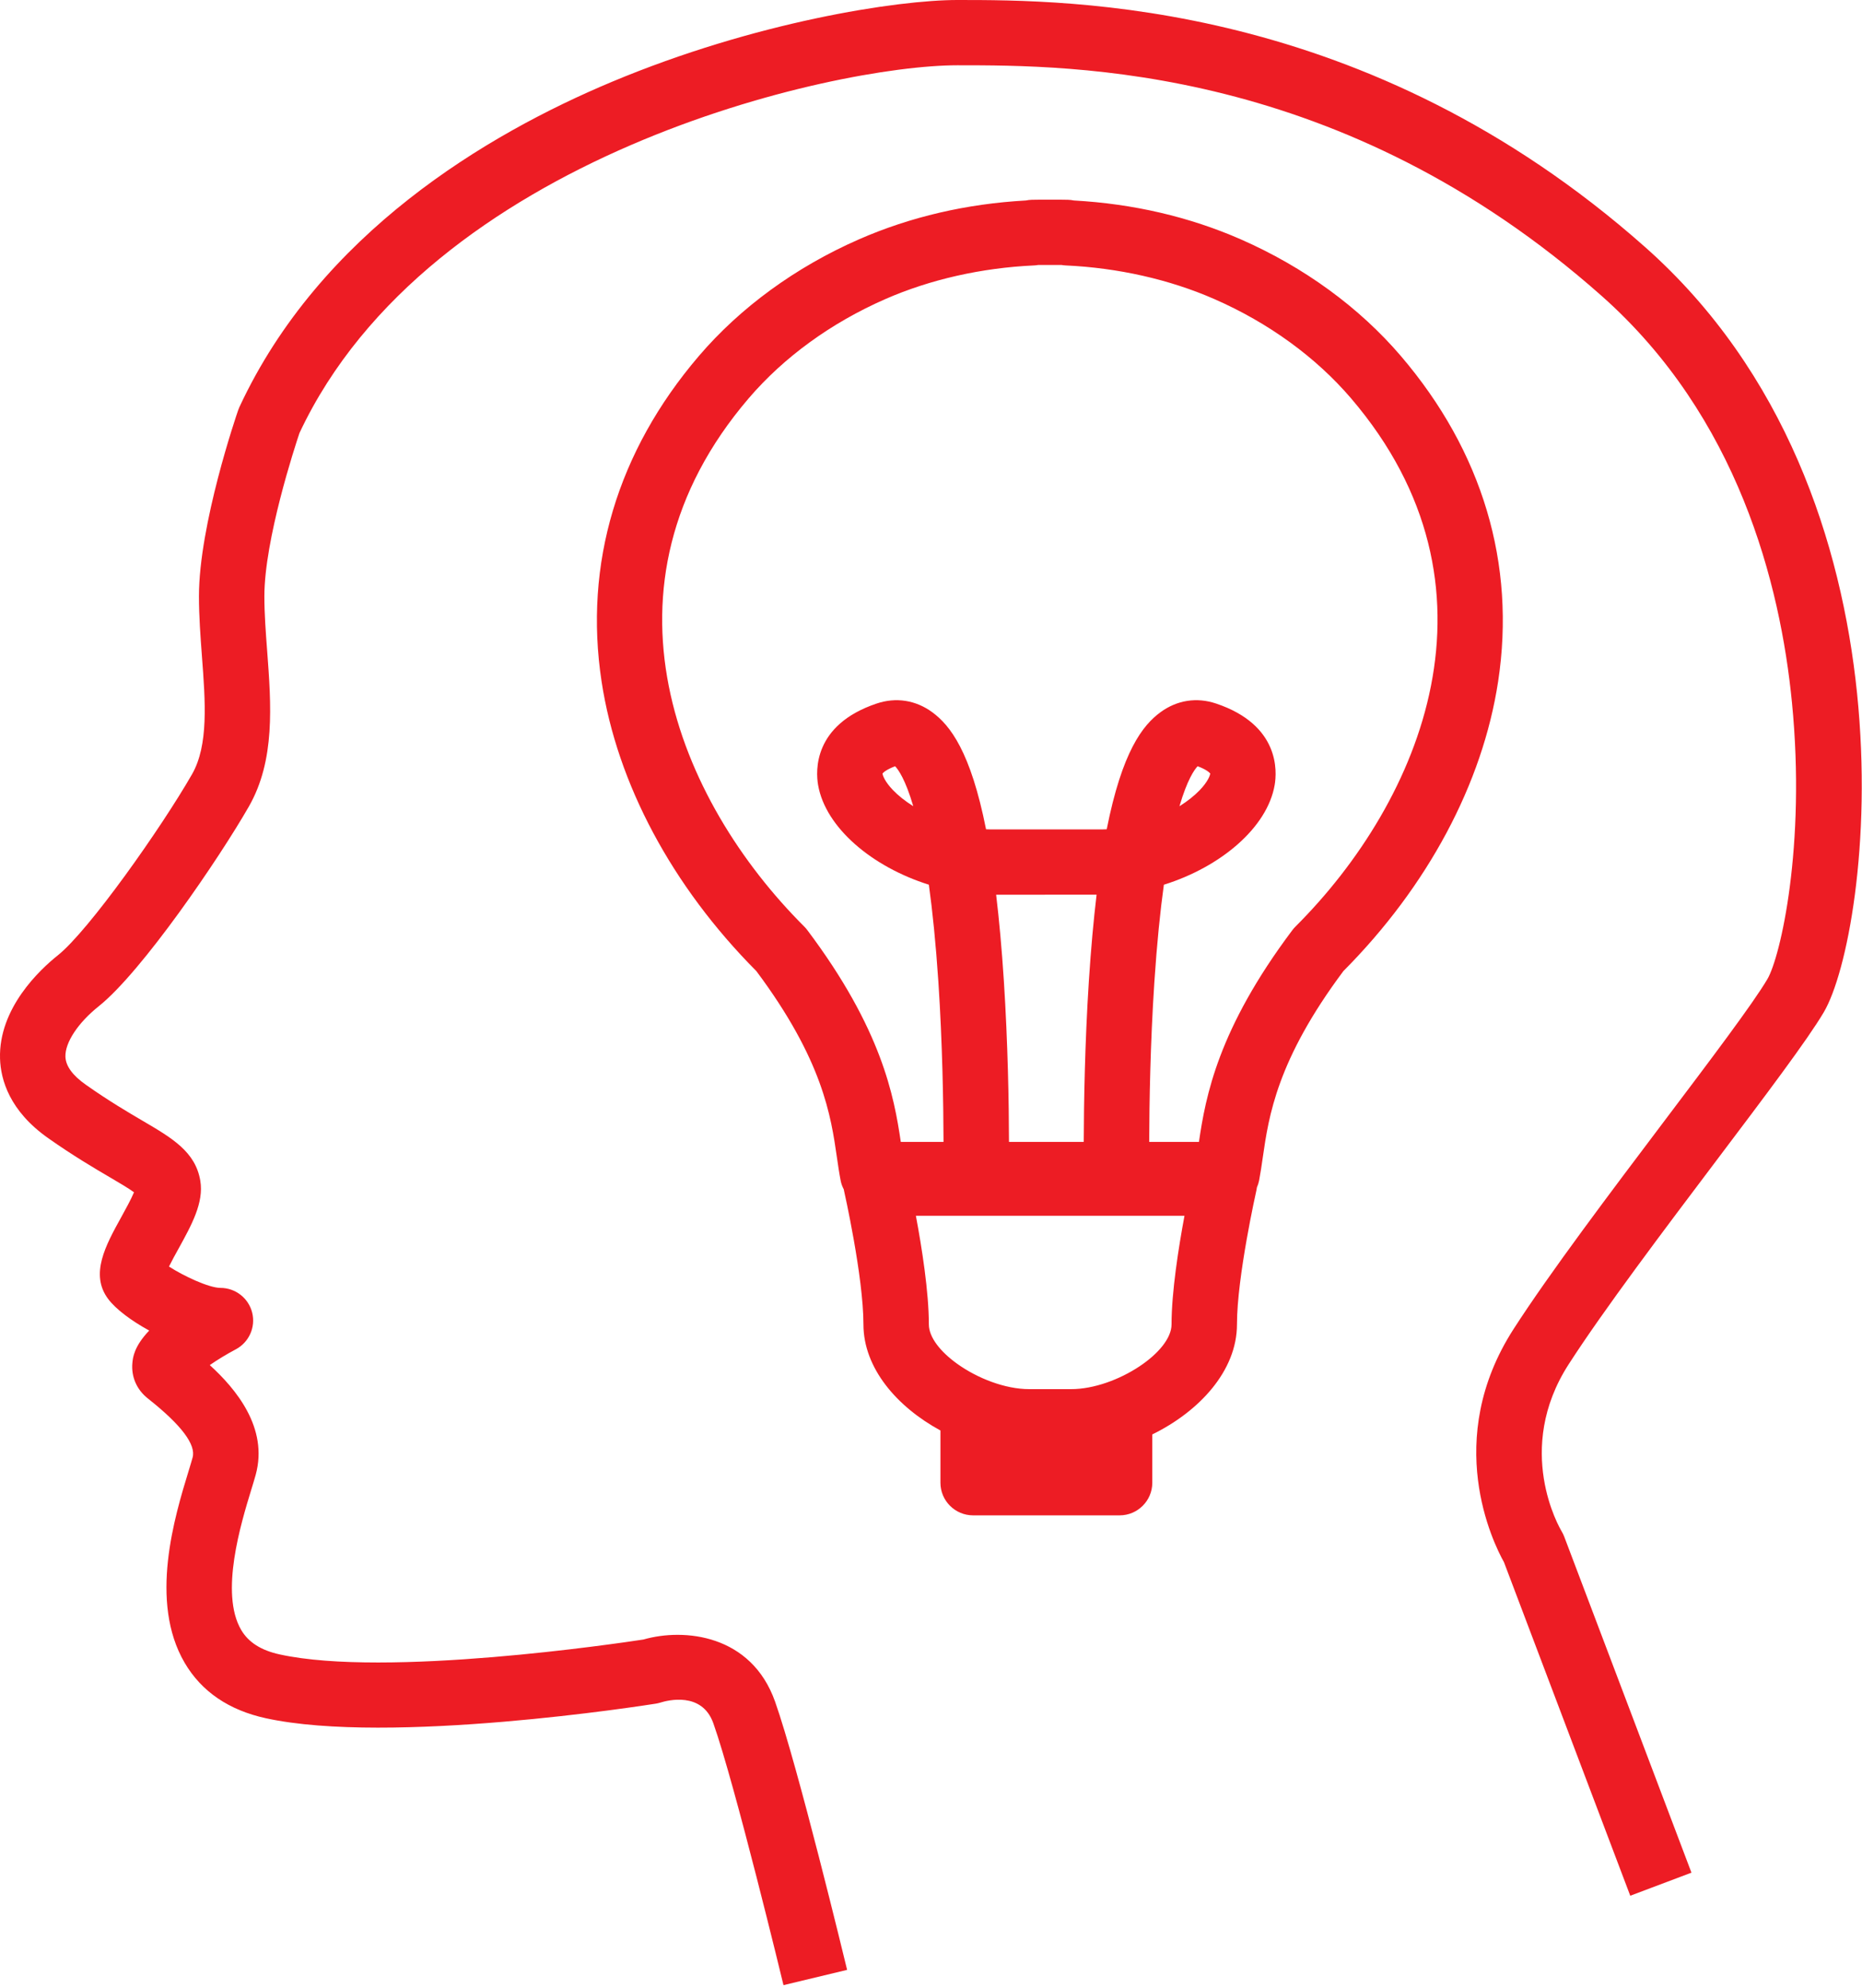 <?xml version="1.0" encoding="UTF-8"?>
<svg width="59px" height="63px" viewBox="0 0 59 63" version="1.1" xmlns="http://www.w3.org/2000/svg" xmlns:xlink="http://www.w3.org/1999/xlink">
    <!-- Generator: Sketch 55 (78076) - https://sketchapp.com -->
    <title>Fill 1 Copy</title>
    <desc>Created with Sketch.</desc>
    <g id="Page-1" stroke="none" stroke-width="1" fill="none" fill-rule="evenodd">
        <g id="4" transform="translate(-732, -4628)" fill="#ED1C24">
            <g id="Group-10" transform="translate(732, 4487)">
                <path d="M28.938,166.544 C28.681,166.383 28.464,166.209 28.299,166.038 C28.032,165.761 27.969,165.566 27.963,165.509 C27.985,165.481 28.08,165.384 28.363,165.278 C28.464,165.383 28.689,165.696 28.938,166.544 M37.373,166.545 C37.622,165.696 37.848,165.383 37.948,165.278 C38.232,165.383 38.326,165.481 38.348,165.509 C38.342,165.566 38.279,165.762 38.01,166.041 C37.845,166.211 37.629,166.385 37.373,166.545 M52.13,148.831 C43.299,141 33.884,141 30.339,141 C28.425,141 23.929,141.691 19.386,143.594 C15.413,145.259 10.141,148.398 7.585,153.9 C7.57,153.932 7.557,153.965 7.546,153.998 C7.495,154.145 6.304,157.618 6.304,159.894 C6.304,160.526 6.352,161.167 6.398,161.786 C6.508,163.239 6.611,164.612 6.085,165.531 C5.108,167.236 2.814,170.485 1.832,171.269 C1.265,171.721 -0.047,172.945 0.001,174.541 C0.022,175.215 0.303,176.199 1.526,177.061 C2.324,177.623 2.991,178.014 3.478,178.3 C3.764,178.468 4.079,178.652 4.246,178.777 C4.154,178.999 3.965,179.341 3.841,179.566 C3.349,180.456 2.84,181.377 3.429,182.159 C3.669,182.479 4.158,182.846 4.728,183.158 C4.244,183.663 4.21,184.02 4.195,184.181 C4.153,184.616 4.329,185.025 4.677,185.303 L4.728,185.344 C5.751,186.158 6.214,186.776 6.103,187.18 C6.072,187.293 6.029,187.434 5.979,187.598 C5.536,189.046 4.711,191.742 5.853,193.688 C6.386,194.595 7.25,195.185 8.423,195.441 C12.362,196.301 20.439,195.033 20.781,194.979 C20.831,194.971 20.881,194.959 20.93,194.944 C21.147,194.876 22.245,194.587 22.604,195.603 C23.29,197.54 24.811,203.835 24.826,203.898 L25.834,203.656 L26.842,203.414 C26.778,203.151 25.28,196.952 24.559,194.914 C23.808,192.793 21.687,192.574 20.388,192.947 C19.608,193.066 12.252,194.16 8.866,193.42 C8.274,193.291 7.873,193.037 7.642,192.643 C6.959,191.479 7.636,189.265 7.961,188.202 C8.019,188.014 8.068,187.853 8.103,187.725 C8.509,186.238 7.469,185 6.647,184.252 C6.888,184.085 7.187,183.903 7.467,183.755 C7.889,183.533 8.105,183.053 7.991,182.592 C7.876,182.13 7.461,181.806 6.984,181.806 C6.618,181.806 5.802,181.422 5.355,181.129 C5.446,180.944 5.569,180.722 5.657,180.564 C6.071,179.813 6.463,179.104 6.347,178.412 C6.194,177.494 5.459,177.063 4.529,176.517 C4.048,176.235 3.449,175.883 2.722,175.371 C2.3,175.075 2.082,174.775 2.073,174.479 C2.06,174.032 2.473,173.406 3.127,172.884 C4.498,171.79 6.953,168.184 7.884,166.557 C8.726,165.088 8.593,163.331 8.466,161.631 C8.42,161.023 8.377,160.449 8.377,159.894 C8.377,158.094 9.35,155.134 9.489,154.72 C13.611,145.939 26.39,143.068 30.339,143.068 C33.981,143.068 42.511,143.068 50.752,150.377 C55.067,154.203 56.413,159.496 56.781,163.262 C57.227,167.806 56.415,171.324 56.001,172.025 C55.548,172.794 54.184,174.601 52.739,176.515 C51.039,178.768 49.112,181.321 47.961,183.108 C45.699,186.619 47.312,189.883 47.656,190.498 L51.563,200.817 L51.657,201.065 L53.596,200.334 L49.565,189.689 C49.544,189.632 49.513,189.57 49.482,189.518 C49.419,189.413 47.966,186.926 49.705,184.227 C50.815,182.504 52.717,179.983 54.395,177.759 C55.94,175.712 57.275,173.943 57.788,173.074 C59.261,170.575 61.017,156.713 52.13,148.831 M41.048,170.359 C41.013,170.393 40.981,170.431 40.951,170.47 C38.592,173.609 38.202,175.74 37.99,177.181 L36.414,177.181 C36.418,175.941 36.449,174.058 36.577,172.126 C36.659,170.887 36.763,169.868 36.879,169.032 C38.675,168.47 40.153,167.228 40.389,165.875 C40.465,165.441 40.555,163.971 38.536,163.292 C37.922,163.085 37.296,163.182 36.773,163.565 C36.205,163.981 35.556,164.812 35.068,167.275 C34.974,167.28 34.879,167.281 34.784,167.279 C34.777,167.279 34.77,167.279 34.764,167.279 L31.532,167.279 C31.527,167.279 31.522,167.279 31.516,167.28 C31.425,167.281 31.334,167.279 31.244,167.275 C30.755,164.811 30.106,163.981 29.538,163.565 C29.015,163.182 28.389,163.085 27.775,163.292 C25.759,163.97 25.847,165.437 25.922,165.87 C26.155,167.222 27.634,168.467 29.432,169.031 C29.547,169.864 29.652,170.879 29.734,172.113 C29.862,174.048 29.893,175.938 29.897,177.181 L28.543,177.181 C28.331,175.74 27.941,173.609 25.581,170.47 C25.552,170.431 25.52,170.393 25.485,170.359 C21.484,166.367 18.621,159.589 23.72,153.624 C24.837,152.318 26.334,151.23 28.049,150.478 C29.47,149.855 31.102,149.486 32.767,149.41 C32.812,149.408 32.856,149.403 32.899,149.395 C33.017,149.393 33.136,149.394 33.255,149.395 C33.263,149.396 33.27,149.396 33.277,149.395 C33.396,149.394 33.514,149.394 33.632,149.395 C33.676,149.403 33.72,149.407 33.765,149.41 C35.431,149.486 37.062,149.855 38.483,150.478 C40.199,151.23 41.696,152.318 42.813,153.624 C47.911,159.589 45.048,166.367 41.048,170.359 M31.564,169.348 L34.747,169.347 C34.652,170.143 34.569,171.049 34.502,172.083 C34.375,174.054 34.344,175.935 34.34,177.181 L31.971,177.181 C31.968,175.935 31.936,174.054 31.809,172.083 C31.742,171.049 31.659,170.143 31.564,169.348 M37.122,182.962 C37.122,183.4 36.7,183.898 36.105,184.293 C35.478,184.71 34.659,185.014 33.942,185.014 L32.611,185.014 C31.848,185.014 30.969,184.67 30.33,184.211 C29.799,183.83 29.432,183.371 29.432,182.962 C29.432,181.936 29.21,180.529 29.021,179.521 L37.532,179.521 C37.344,180.529 37.122,181.936 37.122,182.962 M44.39,152.282 C43.071,150.739 41.317,149.461 39.317,148.584 C37.69,147.871 35.911,147.457 34.028,147.352 C33.967,147.339 33.903,147.332 33.838,147.33 C33.648,147.325 33.457,147.325 33.266,147.327 C33.076,147.325 32.885,147.325 32.694,147.33 C32.63,147.332 32.568,147.339 32.507,147.352 C30.623,147.457 28.844,147.871 27.216,148.584 C25.215,149.461 23.461,150.74 22.143,152.282 C19.56,155.304 18.495,158.869 19.062,162.594 C19.555,165.829 21.296,169.084 23.966,171.768 C26.074,174.591 26.331,176.367 26.518,177.666 C26.556,177.925 26.591,178.171 26.638,178.411 C26.657,178.51 26.693,178.602 26.738,178.688 C26.739,178.697 26.74,178.706 26.742,178.716 C26.748,178.743 27.359,181.449 27.359,182.962 C27.359,184.353 28.427,185.578 29.799,186.324 L29.799,187.979 C29.799,188.55 30.263,189.013 30.835,189.013 L35.476,189.013 C36.048,189.013 36.512,188.55 36.512,187.979 L36.512,186.449 C37.999,185.72 39.195,184.434 39.195,182.962 C39.195,181.452 39.805,178.743 39.811,178.715 C39.818,178.685 39.823,178.653 39.827,178.622 C39.856,178.555 39.88,178.485 39.895,178.411 C39.941,178.171 39.977,177.925 40.014,177.666 C40.202,176.367 40.459,174.591 42.567,171.768 C45.237,169.084 46.977,165.829 47.47,162.594 C48.038,158.869 46.973,155.304 44.39,152.282" id="Fill-1-Copy"></path>
            </g>
        </g>
    </g>
</svg>